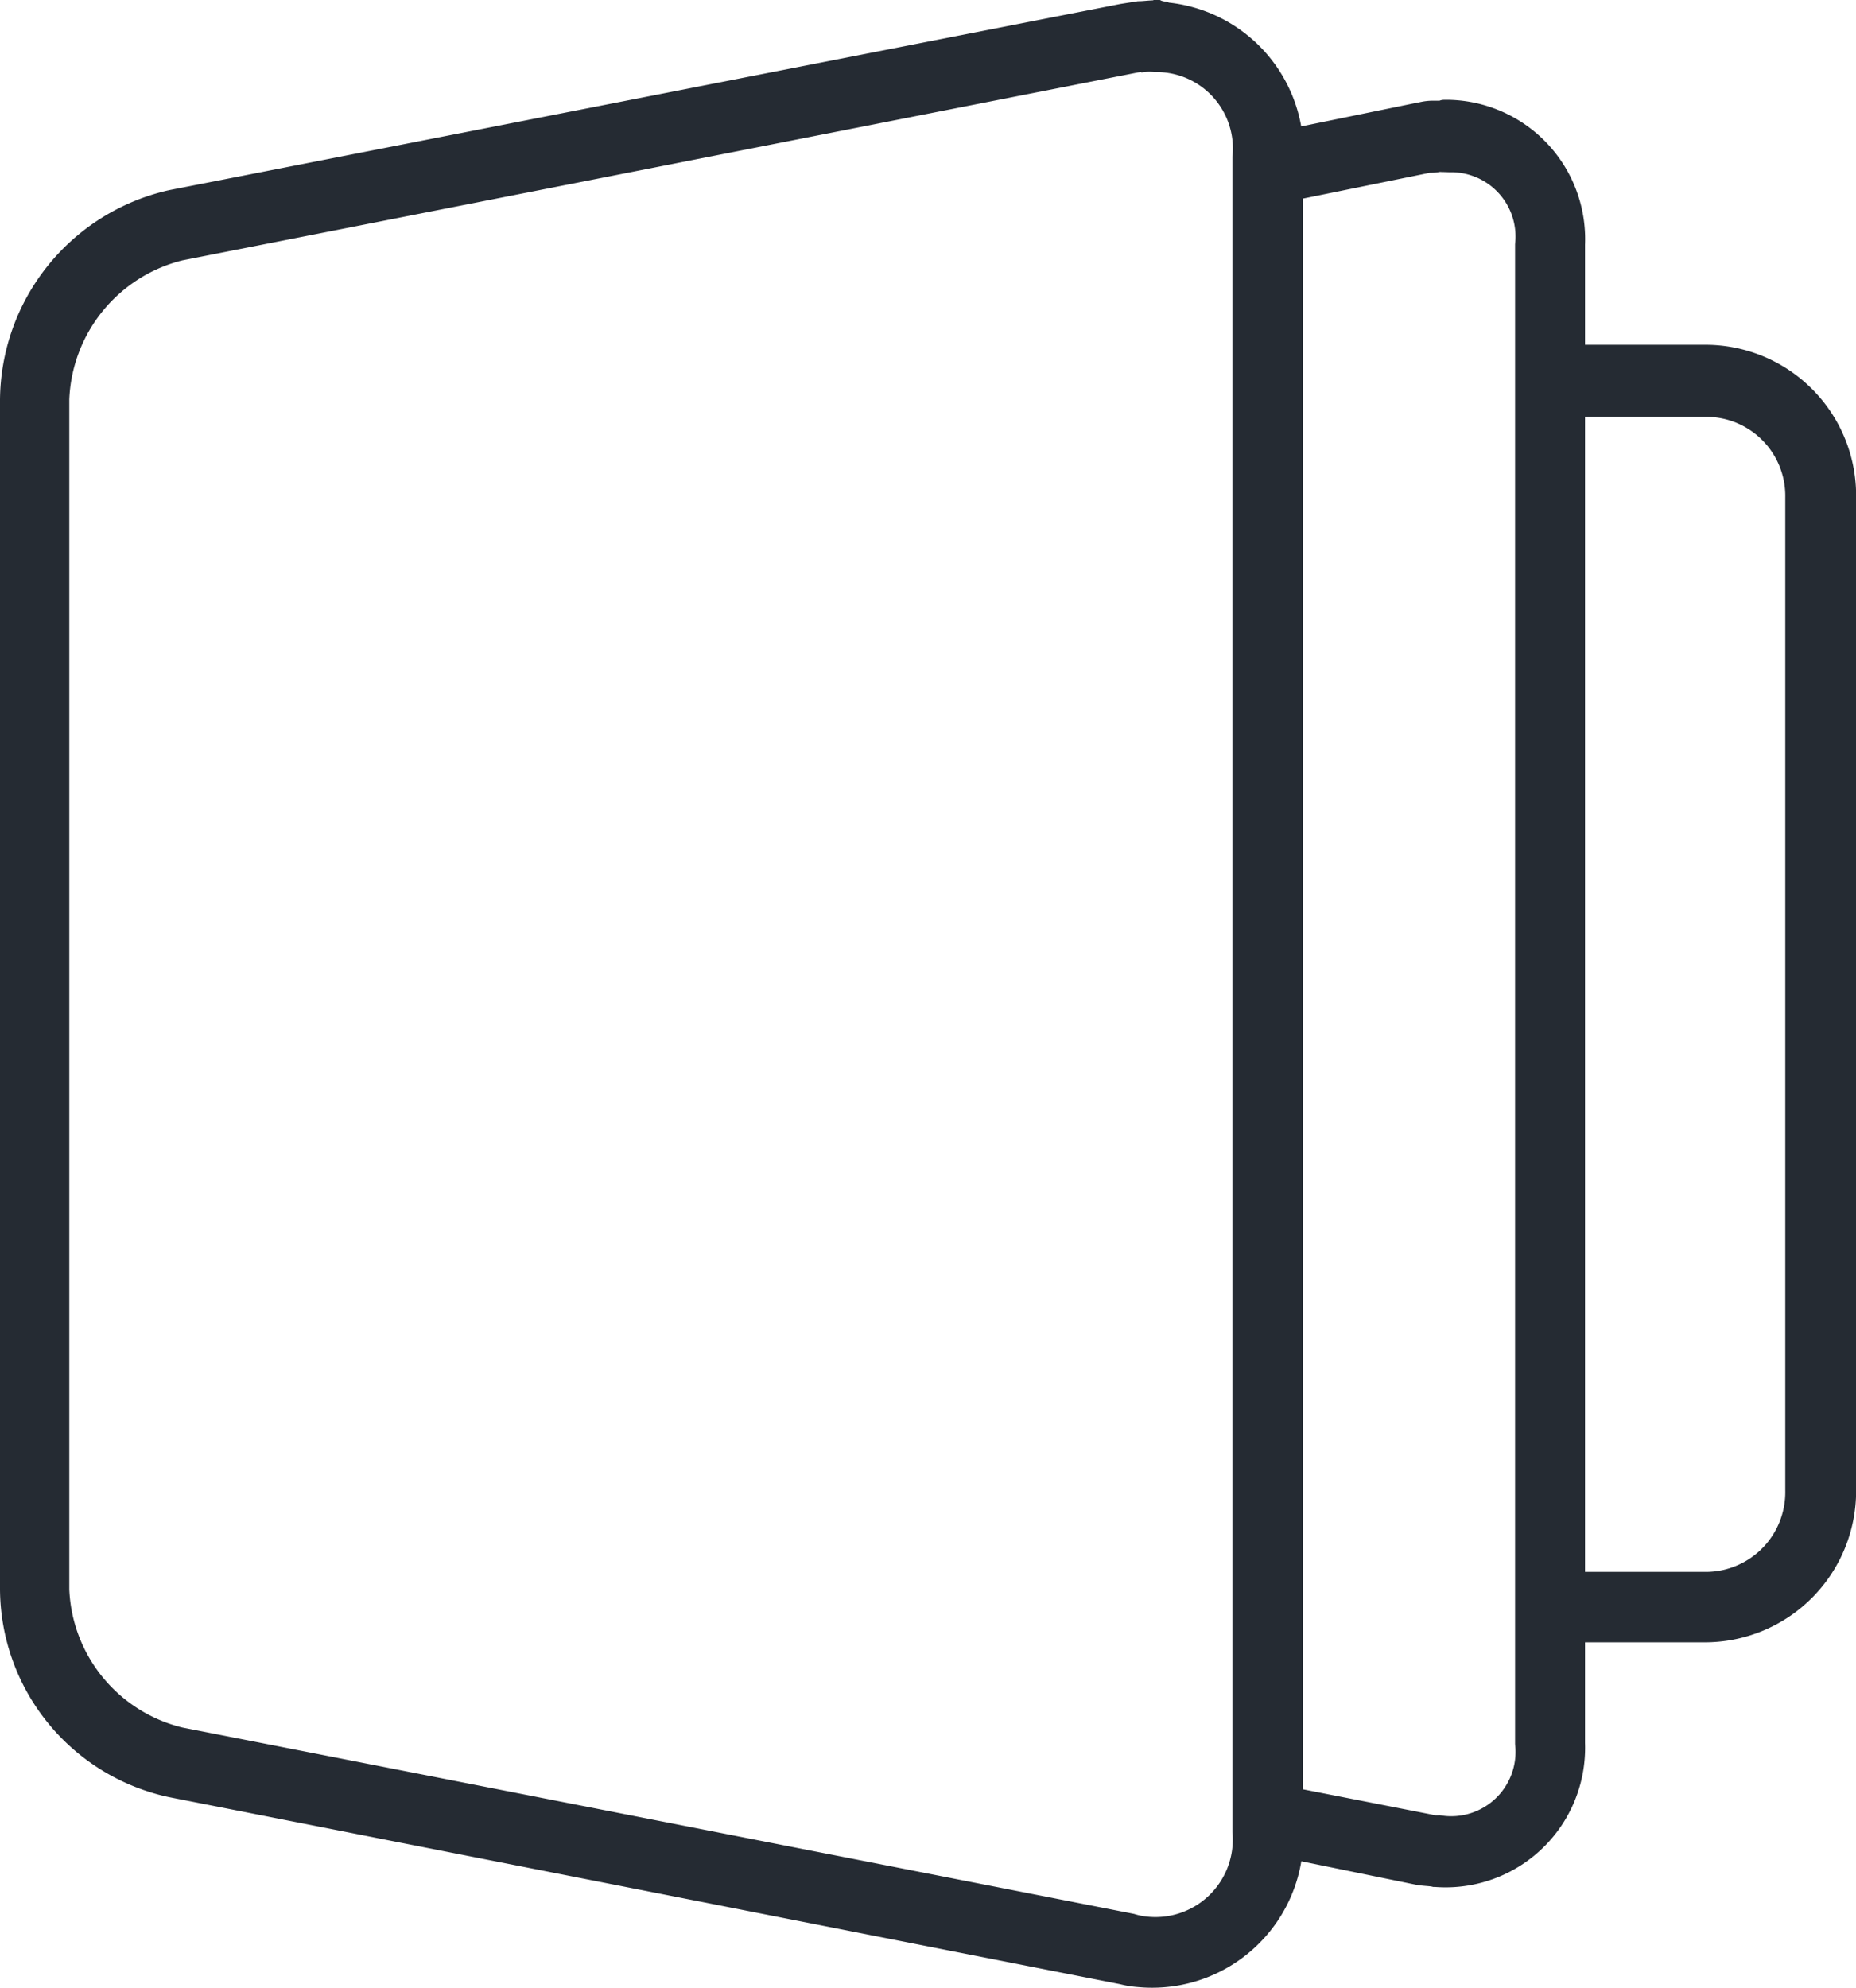 <svg xmlns="http://www.w3.org/2000/svg" width="16.795" height="17.985" viewBox="0 0 16.795 17.985">
  <g id="noun-music-collection-116133" transform="translate(-19.894 -18.397)">
    <g id="Group_182362" data-name="Group 182362" transform="translate(19.994 18.497)">
      <path id="Path_26614" data-name="Path 26614" d="M30.346,18.5c-.054,0-.1.008-.147.008l-.147.023-8.611,1.685a1.859,1.859,0,0,0-1.447,1.8V32.776a1.835,1.835,0,0,0,1.447,1.78l8.611,1.693a.821.821,0,0,0,.147.024,1.269,1.269,0,0,0,1.385-1.158l1.153.236c.054.008.108.008.139.016h.008a1.162,1.162,0,0,0,1.253-1.2V33.154h1.2a1.269,1.269,0,0,0,1.253-1.276V22.892a1.264,1.264,0,0,0-1.253-1.276h-1.2V20.608A1.16,1.16,0,0,0,33.007,19.4h-.046c-.007,0-.007.008-.016.008h-.07a.446.446,0,0,0-.131.016h-.007l-1.153.236a1.265,1.265,0,0,0-1.145-1.142c-.007,0-.007-.008-.016-.008s-.046-.008-.062-.016Zm-.1.449a.425.425,0,0,1,.1,0,.791.791,0,0,1,.8.874V34.966a.8.8,0,0,1-.905.866.691.691,0,0,1-.109-.024l-8.611-1.686a1.444,1.444,0,0,1-1.1-1.346V22.01a1.453,1.453,0,0,1,1.1-1.355l8.611-1.693h0a.727.727,0,0,1,.109-.016Zm2.762.906h.023a.682.682,0,0,1,.673.756V34.17a.682.682,0,0,1-.789.748.256.256,0,0,1-.085-.008l-1.246-.244V20.112l1.238-.252h.008a.374.374,0,0,0,.085-.008Zm1.129,2.213h1.2a.815.815,0,0,1,.812.827v8.987a.821.821,0,0,1-.812.835h-1.2V22.065Z" transform="translate(-19.994 -18.497)" fill="#252b33" stroke="#252b33" stroke-width="0.2"/>
    </g>
  </g>
</svg>
